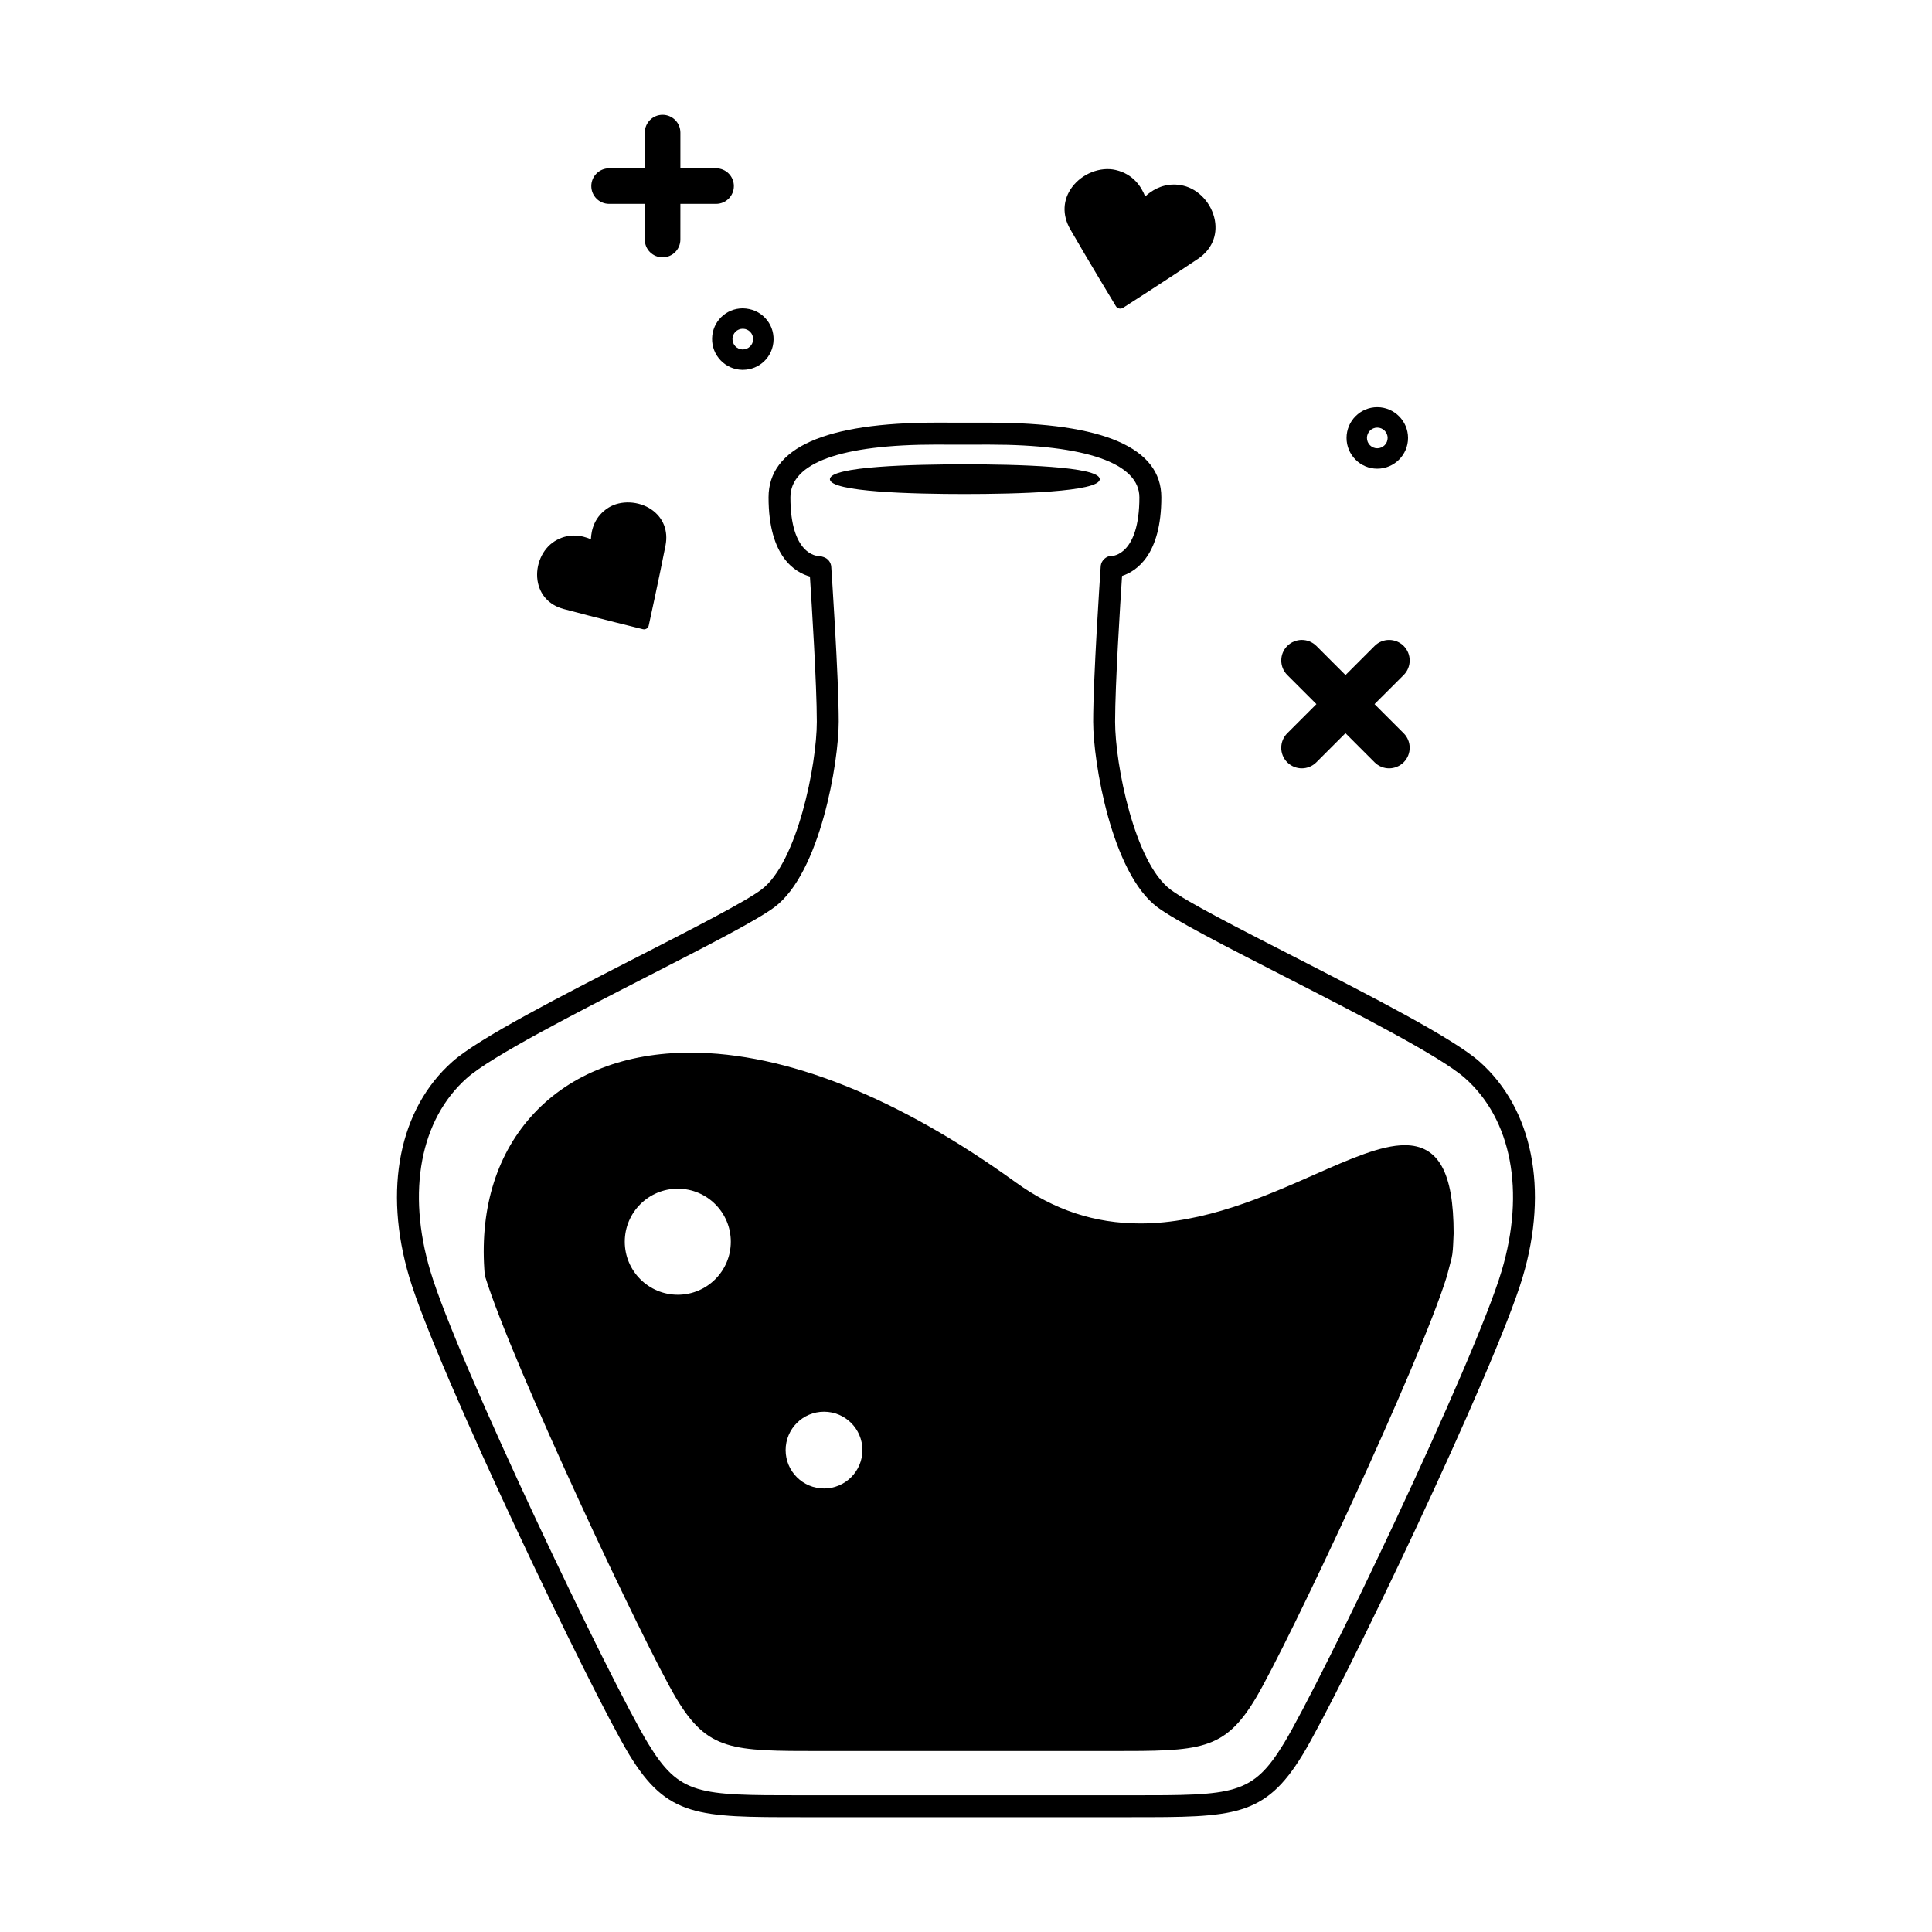 <?xml version="1.0" encoding="UTF-8"?>
<!-- Uploaded to: SVG Repo, www.svgrepo.com, Generator: SVG Repo Mixer Tools -->
<svg fill="#000000" width="800px" height="800px" version="1.1" viewBox="144 144 512 512" xmlns="http://www.w3.org/2000/svg">
 <g>
  <path d="m536.13 425.38c-7.062-6.277-28.652-17.32-49.516-28.012-14.449-7.394-28.098-14.379-32.426-17.629-9.496-7.117-14.676-33.117-14.676-44.477 0-9.82 1.391-31.836 1.844-38.633 3.875-1.27 10.41-5.656 10.41-20.828 0-13.129-15.336-19.789-45.574-19.789l-2.957 0.004-11.074-0.016c-29.523 0-44.488 6.664-44.488 19.801 0 15.852 7.141 19.93 10.965 20.984 0.457 6.961 1.828 28.73 1.828 38.48 0 11.355-5.18 37.359-14.672 44.477-4.316 3.246-17.973 10.227-32.434 17.633-20.867 10.68-42.441 21.73-49.508 28.008-14.047 12.488-18.309 33.812-11.402 57.051 7.238 24.348 48.645 110.7 58.312 126.58 10.078 16.559 18.246 16.559 45.324 16.559h87.805c27.074 0 35.25 0 45.324-16.559 9.672-15.871 51.066-102.21 58.312-126.58 6.91-23.242 2.648-44.562-11.398-57.055zm5.828 55.402c-7.16 24.07-48.129 109.49-57.707 125.22-8.375 13.766-13.254 13.766-40.359 13.766l-87.805-0.004c-27.09 0-31.98 0-40.355-13.766-9.578-15.73-50.551-101.16-57.707-125.22-6.254-21.027-2.629-40.113 9.684-51.062 6.508-5.777 28.719-17.145 48.301-27.176 15.32-7.848 28.551-14.617 33.262-18.152 12.105-9.078 17-38.422 17-49.125 0-11.828-1.906-39.883-1.984-41.059-0.082-1.199-0.887-2.215-2.031-2.574l-0.504-0.156c-0.262-0.086-0.613-0.125-0.898-0.133-0.297-0.004-7.387-0.301-7.387-15.531 0-9.148 13.383-13.984 38.684-13.984l4.035 0.02 9.996-0.012c25.645 0 39.766 4.961 39.766 13.98 0 15.234-7.082 15.527-7.32 15.531-0.938-0.059-1.762 0.453-2.328 1.16-0.414 0.52-0.621 1.188-0.621 1.855-0.172 2.527-1.977 29.402-1.977 40.914 0 10.707 4.883 40.047 16.988 49.125 4.711 3.535 17.945 10.305 33.262 18.148 19.598 10.031 41.801 21.398 48.301 27.18 12.332 10.949 15.961 30.023 9.707 51.055z"/>
  <path d="m435.44 270.99c0-3.426-22.398-3.934-35.754-3.934-13.352 0-35.75 0.508-35.75 3.934 0 3.422 22.398 3.934 35.75 3.934 13.352-0.004 35.754-0.516 35.754-3.934z"/>
  <path d="m516.27 447.49c-6.258 0-14.48 3.629-23.996 7.828-13.027 5.754-29.25 12.914-46.066 12.914h-0.016c-12.086 0-22.914-3.578-33.086-10.949-31.031-22.449-60.805-34.324-86.125-34.324-17.266 0-31.594 5.559-41.434 16.062-9.734 10.387-14.289 24.688-13.199 41.328 0.004 0.215 0.004 0.301 0.066 0.918 0.074 0.648 0.188 1.098 0.195 1.152 7.074 22.867 42.109 97.418 50.566 111.59 8.379 14.031 14.727 14.031 38.387 14.031h76.855c23.652 0 30 0 38.387-14.031 8.453-14.188 43.492-88.742 50.578-111.63 0 0 0.875-3.223 1.289-4.871 0.348-1.41 0.406-3.141 0.492-5.144l0.066-1.512c-0.004-16.16-4.016-23.367-12.961-23.367zm-206.7 25.574c0-7.75 6.293-14.047 14.047-14.047 7.758 0 14.055 6.297 14.055 14.047 0 7.766-6.293 14.055-14.055 14.055-7.754 0-14.047-6.293-14.047-14.055zm42.629 55.223c0-5.613 4.551-10.168 10.176-10.168 5.613 0 10.172 4.551 10.172 10.168 0 5.617-4.559 10.172-10.172 10.172-5.625-0.008-10.176-4.555-10.176-10.172z"/>
  <path d="m305.42 198.03h9.453v9.453c0 2.606 2.109 4.715 4.715 4.715 2.606 0 4.719-2.109 4.719-4.715l0.004-9.453h9.453c2.606 0 4.719-2.109 4.719-4.715 0-2.606-2.117-4.715-4.719-4.715h-9.453v-9.457c0-2.606-2.117-4.715-4.719-4.715-2.606 0-4.715 2.109-4.715 4.715l-0.004 9.457h-9.453c-2.602 0-4.719 2.109-4.719 4.715 0 2.606 2.117 4.715 4.719 4.715z"/>
  <path d="m485.13 346.02c1.074 1.062 2.465 1.598 3.863 1.598 1.391 0 2.781-0.535 3.856-1.598l7.715-7.715 7.715 7.715c1.059 1.062 2.449 1.598 3.856 1.598 1.387 0 2.781-0.535 3.856-1.598 2.121-2.125 2.121-5.57 0-7.699l-7.723-7.719 7.723-7.715c2.121-2.125 2.121-5.578 0-7.703-2.137-2.125-5.582-2.125-7.703 0l-7.715 7.719-7.715-7.719c-2.133-2.125-5.582-2.125-7.715 0-2.121 2.125-2.121 5.57 0 7.703l7.723 7.715-7.723 7.719c-2.129 2.129-2.129 5.574-0.012 7.699z"/>
  <path d="m332.71 233.66c-0.109 4.492 3.441 8.238 7.934 8.352h0.207c4.457 0 8.035-3.492 8.148-7.941 0.055-2.18-0.734-4.246-2.238-5.824-1.5-1.578-3.527-2.481-5.91-2.535-4.453 0.004-8.031 3.496-8.141 7.949zm8.141-2.535v5.445l0.074-5.445c1.508 0.039 2.707 1.301 2.664 2.812-0.039 1.496-1.234 2.676-2.805 2.676-0.719-0.02-1.414-0.328-1.918-0.852-0.492-0.523-0.77-1.238-0.75-1.961 0.039-1.5 1.238-2.676 2.734-2.676z"/>
  <path d="m508.99 268.21c4.492 0 8.156-3.652 8.156-8.148 0-4.492-3.668-8.152-8.156-8.152-4.488 0-8.141 3.656-8.141 8.152s3.652 8.148 8.141 8.148zm0-10.891c1.516 0 2.75 1.23 2.75 2.742s-1.234 2.742-2.75 2.742c-1.512 0-2.734-1.23-2.734-2.742s1.223-2.742 2.734-2.742z"/>
  <path d="m293.37 305.39c8.223 2.215 20.969 5.352 21.016 5.359l0.301 0.039c0.23 0 0.465-0.07 0.672-0.203 0.297-0.176 0.492-0.48 0.555-0.781 0.016-0.07 2.812-12.832 4.453-21.234 0.766-3.906-0.594-7.379-3.723-9.539-3.324-2.293-8.148-2.519-11.359-0.516-3.734 2.328-4.594 5.914-4.684 8.395-1.18-0.523-2.719-0.992-4.469-0.992-1.805 0-3.531 0.508-5.133 1.5-3.281 2.047-5.152 6.328-4.551 10.418 0.57 3.773 3.078 6.527 6.922 7.555z"/>
  <path d="m439.71 225.12c0.195 0.324 0.492 0.543 0.867 0.629l0.309 0.035c0.273 0 0.523-0.074 0.734-0.211 0.074-0.039 12.07-7.738 19.84-12.965 3.602-2.418 5.238-6.156 4.488-10.242-0.82-4.438-4.262-8.207-8.367-9.164-0.848-0.191-1.691-0.293-2.504-0.293-3.461 0-6.035 1.719-7.602 3.16-0.969-2.527-3.117-5.934-7.809-7.019-4.07-0.945-8.898 0.953-11.551 4.535-2.484 3.34-2.66 7.41-0.488 11.176 4.555 7.93 12.027 20.281 12.082 20.359z"/>
 </g>
</svg>
